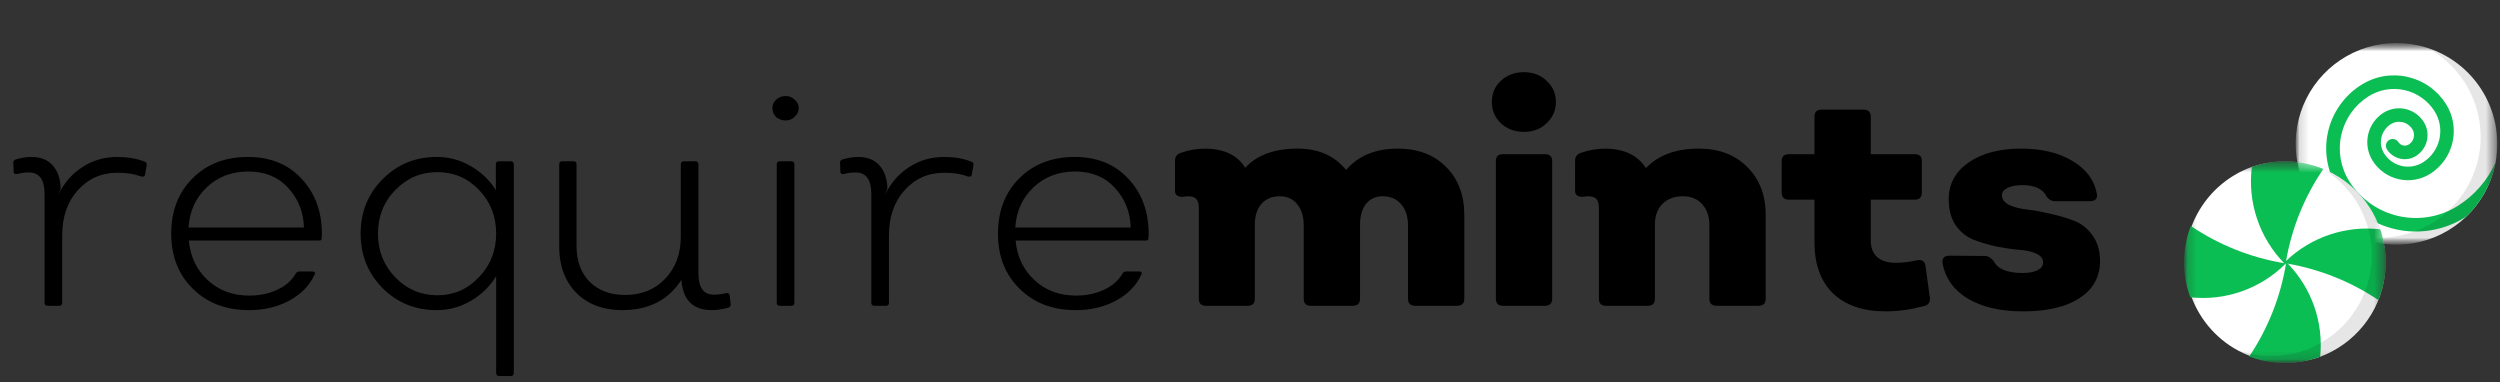 <svg width="268" height="41" viewBox="0 0 268 41" fill="none" xmlns="http://www.w3.org/2000/svg">
<rect x="0" y="0" width="268" height="41" fill="#333333" stroke="none"/>
<path d="M15.491 17.324C15.69 17.39 15.767 17.523 15.723 17.722L15.557 18.684C15.535 18.905 15.391 18.982 15.126 18.916C14.418 18.651 13.578 18.518 12.605 18.518C10.88 18.518 9.454 19.148 8.326 20.409C7.22 21.647 6.667 23.261 6.667 25.252V32.45C6.667 32.671 6.557 32.781 6.336 32.781H5.108C4.887 32.781 4.777 32.671 4.777 32.45V20.773C4.777 19.248 4.213 18.485 3.085 18.485C2.687 18.485 2.267 18.54 1.824 18.651C1.581 18.695 1.46 18.606 1.46 18.385L1.426 17.456C1.404 17.279 1.493 17.158 1.692 17.091C2.267 16.915 2.831 16.826 3.383 16.826C4.356 16.826 5.108 17.125 5.639 17.722C6.192 18.319 6.479 19.159 6.501 20.243L6.236 20.906C6.855 19.623 7.718 18.628 8.823 17.921C9.929 17.191 11.178 16.826 12.572 16.826C13.677 16.826 14.65 16.992 15.491 17.324ZM26.679 33.246C24.224 33.246 22.223 32.483 20.675 30.957C19.127 29.431 18.353 27.463 18.353 25.052C18.353 22.62 19.116 20.641 20.642 19.115C22.167 17.589 24.147 16.826 26.579 16.826C28.967 16.826 30.88 17.6 32.318 19.148C33.777 20.696 34.507 22.675 34.507 25.086C34.507 25.307 34.496 25.473 34.474 25.583C34.474 25.716 34.396 25.782 34.242 25.782H20.244C20.398 27.507 21.073 28.922 22.267 30.028C23.461 31.134 24.943 31.687 26.712 31.687C27.84 31.687 28.846 31.477 29.73 31.056C30.637 30.636 31.3 30.05 31.721 29.298C31.809 29.166 31.942 29.099 32.119 29.099H33.445C33.755 29.099 33.843 29.221 33.711 29.464C33.18 30.614 32.285 31.532 31.024 32.217C29.764 32.903 28.315 33.246 26.679 33.246ZM20.21 24.389H32.583C32.539 22.73 31.975 21.315 30.891 20.143C29.83 18.971 28.404 18.385 26.612 18.385C24.843 18.385 23.361 18.949 22.167 20.077C20.973 21.205 20.321 22.642 20.21 24.389ZM54.747 17.291C54.968 17.291 55.079 17.401 55.079 17.622V39.979C55.079 40.2 54.968 40.311 54.747 40.311H53.52C53.299 40.311 53.188 40.2 53.188 39.979V29.597C52.525 30.703 51.618 31.587 50.468 32.251C49.34 32.914 48.124 33.246 46.819 33.246C44.52 33.246 42.585 32.461 41.015 30.89C39.444 29.298 38.66 27.352 38.66 25.052C38.66 22.73 39.444 20.785 41.015 19.214C42.585 17.622 44.52 16.826 46.819 16.826C48.124 16.826 49.329 17.147 50.435 17.788C51.563 18.429 52.47 19.292 53.155 20.375V17.622C53.155 17.401 53.266 17.291 53.487 17.291H54.747ZM46.886 31.653C48.633 31.653 50.114 31.012 51.331 29.73C52.569 28.447 53.188 26.888 53.188 25.052C53.188 23.195 52.58 21.636 51.364 20.375C50.148 19.093 48.655 18.451 46.886 18.451C45.117 18.451 43.613 19.093 42.375 20.375C41.136 21.636 40.517 23.195 40.517 25.052C40.517 26.888 41.136 28.447 42.375 29.73C43.613 31.012 45.117 31.653 46.886 31.653ZM78.324 32.582C78.346 32.781 78.269 32.914 78.092 32.98C77.45 33.157 76.853 33.246 76.3 33.246C74.332 33.246 73.249 32.206 73.05 30.128V29.995C71.657 32.162 69.545 33.246 66.714 33.246C64.658 33.246 63.01 32.627 61.772 31.388C60.556 30.128 59.947 28.48 59.947 26.446V17.622C59.947 17.401 60.047 17.291 60.246 17.291H61.506C61.705 17.291 61.805 17.401 61.805 17.622V26.379C61.805 27.971 62.269 29.243 63.198 30.194C64.149 31.145 65.421 31.62 67.013 31.62C68.76 31.62 70.186 31.045 71.292 29.895C72.419 28.723 72.983 27.209 72.983 25.351V17.622C72.983 17.401 73.094 17.291 73.315 17.291H74.543C74.764 17.291 74.874 17.401 74.874 17.622V29.298C74.874 30.824 75.416 31.587 76.499 31.587C76.964 31.587 77.417 31.532 77.859 31.421C78.059 31.377 78.18 31.465 78.224 31.687L78.324 32.582ZM84.23 12.912C83.832 12.912 83.489 12.79 83.201 12.547C82.936 12.282 82.803 11.961 82.803 11.585C82.803 11.231 82.936 10.933 83.201 10.69C83.489 10.424 83.832 10.291 84.23 10.291C84.606 10.291 84.926 10.424 85.192 10.69C85.479 10.933 85.623 11.231 85.623 11.585C85.623 11.939 85.479 12.249 85.192 12.514C84.926 12.779 84.606 12.912 84.23 12.912ZM83.599 32.781C83.378 32.781 83.268 32.671 83.268 32.45V17.622C83.268 17.401 83.378 17.291 83.599 17.291H84.827C85.048 17.291 85.158 17.401 85.158 17.622V32.45C85.158 32.671 85.048 32.781 84.827 32.781H83.599ZM104.119 17.324C104.318 17.39 104.395 17.523 104.351 17.722L104.185 18.684C104.163 18.905 104.019 18.982 103.754 18.916C103.046 18.651 102.206 18.518 101.233 18.518C99.508 18.518 98.082 19.148 96.954 20.409C95.848 21.647 95.295 23.261 95.295 25.252V32.45C95.295 32.671 95.185 32.781 94.964 32.781H93.736C93.515 32.781 93.405 32.671 93.405 32.45V20.773C93.405 19.248 92.841 18.485 91.713 18.485C91.315 18.485 90.895 18.54 90.453 18.651C90.209 18.695 90.088 18.606 90.088 18.385L90.054 17.456C90.032 17.279 90.121 17.158 90.32 17.091C90.895 16.915 91.459 16.826 92.011 16.826C92.984 16.826 93.736 17.125 94.267 17.722C94.82 18.319 95.108 19.159 95.13 20.243L94.864 20.906C95.483 19.623 96.346 18.628 97.451 17.921C98.557 17.191 99.807 16.826 101.2 16.826C102.306 16.826 103.279 16.992 104.119 17.324ZM115.307 33.246C112.852 33.246 110.851 32.483 109.303 30.957C107.755 29.431 106.981 27.463 106.981 25.052C106.981 22.62 107.744 20.641 109.27 19.115C110.795 17.589 112.775 16.826 115.207 16.826C117.595 16.826 119.508 17.6 120.946 19.148C122.405 20.696 123.135 22.675 123.135 25.086C123.135 25.307 123.124 25.473 123.102 25.583C123.102 25.716 123.024 25.782 122.87 25.782H108.872C109.026 27.507 109.701 28.922 110.895 30.028C112.089 31.134 113.571 31.687 115.34 31.687C116.468 31.687 117.474 31.477 118.358 31.056C119.265 30.636 119.929 30.05 120.349 29.298C120.437 29.166 120.57 29.099 120.747 29.099H122.074C122.383 29.099 122.472 29.221 122.339 29.464C121.808 30.614 120.913 31.532 119.652 32.217C118.392 32.903 116.943 33.246 115.307 33.246ZM108.838 24.389H121.211C121.167 22.73 120.603 21.315 119.519 20.143C118.458 18.971 117.032 18.385 115.24 18.385C113.471 18.385 111.99 18.949 110.795 20.077C109.601 21.205 108.949 22.642 108.838 24.389ZM149.844 15.931C151.989 15.931 153.714 16.583 155.018 17.888C156.323 19.192 156.975 20.917 156.975 23.062V32.018C156.975 32.527 156.71 32.781 156.179 32.781H151.734C151.204 32.781 150.938 32.527 150.938 32.018V24.19C150.938 23.217 150.695 22.454 150.209 21.901C149.722 21.326 149.059 21.039 148.218 21.039C147.466 21.039 146.869 21.315 146.427 21.868C146.007 22.399 145.797 23.14 145.797 24.09V32.018C145.797 32.527 145.531 32.781 145.001 32.781H140.523C140.014 32.781 139.76 32.527 139.76 32.018V24.19C139.76 23.217 139.528 22.454 139.063 21.901C138.621 21.326 137.991 21.039 137.172 21.039C136.354 21.039 135.702 21.315 135.215 21.868C134.751 22.399 134.519 23.14 134.519 24.09V32.018C134.519 32.527 134.264 32.781 133.756 32.781H129.278C128.769 32.781 128.515 32.527 128.515 32.018V22.366C128.515 21.879 128.426 21.536 128.25 21.337C128.073 21.138 127.774 21.039 127.354 21.039C127.199 21.039 127.011 21.061 126.79 21.105C126.237 21.105 125.961 20.895 125.961 20.475V17.257C125.961 16.815 126.16 16.528 126.558 16.395C127.398 16.085 128.316 15.931 129.311 15.931C131.279 15.975 132.672 16.66 133.491 17.987C134.751 16.616 136.62 15.931 139.096 15.931C141.33 15.931 143.066 16.693 144.304 18.219C145.609 16.693 147.455 15.931 149.844 15.931ZM163.376 14.139C162.381 14.139 161.551 13.83 160.888 13.21C160.247 12.591 159.926 11.828 159.926 10.922C159.926 10.015 160.247 9.263 160.888 8.666C161.551 8.047 162.381 7.737 163.376 7.737C164.349 7.737 165.156 8.047 165.797 8.666C166.461 9.263 166.792 10.015 166.792 10.922C166.792 11.828 166.461 12.591 165.797 13.21C165.156 13.83 164.349 14.139 163.376 14.139ZM161.12 32.781C160.612 32.781 160.357 32.527 160.357 32.018V17.257C160.357 16.771 160.612 16.528 161.12 16.528H165.598C166.129 16.528 166.394 16.771 166.394 17.257V32.018C166.394 32.527 166.129 32.781 165.598 32.781H161.12ZM182.118 15.931C184.263 15.931 185.988 16.583 187.292 17.888C188.619 19.192 189.283 20.917 189.283 23.062V32.018C189.283 32.527 189.017 32.781 188.487 32.781H184.042C183.511 32.781 183.246 32.527 183.246 32.018V24.19C183.246 23.217 182.991 22.454 182.483 21.901C181.974 21.326 181.277 21.039 180.393 21.039C179.486 21.039 178.756 21.315 178.204 21.868C177.673 22.399 177.408 23.14 177.408 24.09V32.018C177.408 32.527 177.153 32.781 176.645 32.781H172.167C171.658 32.781 171.404 32.527 171.404 32.018V22.366C171.404 21.879 171.315 21.536 171.138 21.337C170.961 21.138 170.663 21.039 170.243 21.039C170.088 21.039 169.9 21.061 169.679 21.105C169.126 21.105 168.849 20.895 168.849 20.475V17.257C168.849 16.815 169.049 16.528 169.447 16.395C170.287 16.085 171.205 15.931 172.2 15.931C174.168 15.975 175.583 16.671 176.446 18.02C177.772 16.627 179.663 15.931 182.118 15.931ZM202.14 33.378C199.73 33.378 197.85 32.737 196.501 31.454C195.174 30.15 194.511 28.325 194.511 25.981V21.404H191.791C191.26 21.404 190.995 21.149 190.995 20.641V17.257C190.995 16.771 191.26 16.528 191.791 16.528H194.511V12.514C194.511 12.005 194.765 11.751 195.274 11.751H199.752C200.283 11.751 200.548 12.005 200.548 12.514V16.528H205.258C205.767 16.528 206.021 16.771 206.021 17.257V20.641C206.021 21.149 205.767 21.404 205.258 21.404H200.548V25.782C200.548 26.556 200.78 27.153 201.245 27.573C201.731 27.971 202.383 28.171 203.202 28.171C203.954 28.171 204.716 28.082 205.49 27.905C206.043 27.795 206.353 28.005 206.419 28.535L206.884 31.919C206.928 32.405 206.718 32.704 206.253 32.814C204.816 33.19 203.445 33.378 202.14 33.378ZM216.864 33.378C214.454 33.378 212.486 32.925 210.96 32.018C209.434 31.09 208.527 29.818 208.24 28.204C208.173 27.673 208.428 27.408 209.003 27.408L212.817 27.441C213.105 27.441 213.403 27.618 213.713 27.971C214.133 28.834 215.172 29.265 216.831 29.265C217.494 29.265 218.025 29.166 218.423 28.967C218.821 28.768 219.02 28.491 219.02 28.137C219.02 27.717 218.766 27.396 218.257 27.175C217.771 26.954 217.152 26.822 216.4 26.777C215.648 26.711 214.83 26.589 213.945 26.413C213.083 26.213 212.276 25.97 211.524 25.683C210.772 25.373 210.142 24.853 209.633 24.124C209.146 23.394 208.903 22.465 208.903 21.337C208.903 19.723 209.611 18.418 211.026 17.423C212.463 16.428 214.343 15.931 216.665 15.931C218.877 15.931 220.712 16.373 222.171 17.257C223.653 18.142 224.527 19.325 224.792 20.807C224.836 21.05 224.792 21.238 224.659 21.37C224.527 21.503 224.328 21.57 224.062 21.57H220.281C219.949 21.57 219.662 21.415 219.418 21.105C219.02 20.265 218.147 19.845 216.798 19.845C216.157 19.845 215.626 19.944 215.206 20.143C214.808 20.342 214.609 20.608 214.609 20.939C214.609 21.36 214.863 21.702 215.371 21.968C215.902 22.211 216.555 22.377 217.329 22.465C218.103 22.554 218.943 22.708 219.85 22.93C220.778 23.129 221.63 23.383 222.404 23.692C223.178 24.002 223.819 24.522 224.328 25.252C224.858 25.981 225.124 26.888 225.124 27.971C225.124 29.674 224.394 31.001 222.934 31.952C221.497 32.903 219.474 33.378 216.864 33.378Z" fill="black"/>
<mask id="mask0_635_14311" style="mask-type:luminance" maskUnits="userSpaceOnUse" x="246" y="4" width="22" height="23">
<path d="M267.713 4.609H246.09V26.233H267.713V4.609Z" fill="white"/>
</mask>
<g mask="url(#mask0_635_14311)">
<mask id="mask1_635_14311" style="mask-type:luminance" maskUnits="userSpaceOnUse" x="246" y="4" width="22" height="23">
<path d="M267.713 4.609H246.09V26.233H267.713V4.609Z" fill="white"/>
</mask>
<g mask="url(#mask1_635_14311)">
<path d="M259.26 4.87C261.994 5.482 264.384 7.131 265.925 9.47C267.467 11.809 268.041 14.655 267.525 17.409C267.501 17.532 267.476 17.655 267.449 17.778C266.982 19.864 265.907 21.765 264.36 23.241C262.813 24.716 260.863 25.699 258.757 26.066C256.651 26.433 254.483 26.168 252.528 25.303C250.573 24.438 248.918 23.013 247.773 21.208C246.628 19.403 246.044 17.299 246.095 15.162C246.146 13.024 246.829 10.95 248.059 9.201C249.288 7.453 251.009 6.108 253.002 5.337C254.996 4.566 257.174 4.403 259.26 4.87Z" fill="white"/>
<path d="M258.079 8.246C258.925 8.432 259.725 8.785 260.433 9.283C261.141 9.78 261.744 10.414 262.206 11.146C262.974 12.36 263.23 13.829 262.916 15.231C262.602 16.633 261.745 17.854 260.533 18.624C259.529 19.26 258.314 19.472 257.155 19.212C255.996 18.953 254.987 18.244 254.35 17.241C253.822 16.405 253.646 15.395 253.862 14.43C254.078 13.465 254.668 12.625 255.501 12.095C256.202 11.65 257.051 11.502 257.861 11.684C258.671 11.865 259.376 12.361 259.82 13.061C260.007 13.355 260.134 13.682 260.194 14.025C260.254 14.367 260.245 14.718 260.169 15.058C260.093 15.397 259.951 15.718 259.751 16.003C259.551 16.287 259.297 16.529 259.003 16.715C258.496 17.035 257.883 17.142 257.297 17.011C256.712 16.88 256.203 16.522 255.881 16.016C255.777 15.853 255.743 15.656 255.785 15.467C255.827 15.279 255.942 15.115 256.104 15.012C256.267 14.908 256.464 14.873 256.653 14.915C256.841 14.957 257.005 15.072 257.108 15.235C257.224 15.417 257.406 15.545 257.616 15.592C257.826 15.639 258.046 15.601 258.228 15.486C258.361 15.402 258.476 15.292 258.566 15.164C258.656 15.036 258.72 14.89 258.754 14.737C258.789 14.584 258.792 14.426 258.765 14.271C258.738 14.116 258.681 13.969 258.597 13.836C258.48 13.65 258.326 13.489 258.147 13.362C257.967 13.235 257.763 13.145 257.549 13.097C257.334 13.049 257.111 13.043 256.895 13.081C256.678 13.119 256.471 13.2 256.285 13.318C255.775 13.642 255.415 14.155 255.284 14.744C255.152 15.333 255.259 15.95 255.581 16.46C256.012 17.138 256.694 17.617 257.477 17.793C258.261 17.968 259.082 17.825 259.76 17.396C260.647 16.831 261.274 15.938 261.504 14.912C261.734 13.886 261.547 12.811 260.985 11.922C260.255 10.771 259.098 9.957 257.768 9.659C256.438 9.362 255.044 9.605 253.893 10.335C252.413 11.273 251.367 12.76 250.985 14.47C250.602 16.179 250.914 17.97 251.853 19.45C252.446 20.386 253.218 21.195 254.125 21.833C255.031 22.47 256.054 22.923 257.136 23.165C258.217 23.407 259.336 23.433 260.428 23.243C261.519 23.053 262.563 22.649 263.499 22.056C265.271 20.934 266.673 19.315 267.531 17.401C267.507 17.525 267.482 17.648 267.455 17.771C266.994 19.845 265.93 21.736 264.395 23.205C264.356 23.231 264.315 23.256 264.275 23.282C262.06 24.686 259.377 25.153 256.818 24.58C254.258 24.008 252.031 22.442 250.625 20.227C250.057 19.334 249.67 18.337 249.488 17.294C249.305 16.252 249.33 15.183 249.561 14.15C249.793 13.117 250.225 12.139 250.835 11.274C251.445 10.408 252.219 9.671 253.114 9.105C253.844 8.64 254.659 8.324 255.512 8.175C256.365 8.027 257.239 8.049 258.084 8.24" fill="#0BBE53"/>
<g opacity="0.1">
<mask id="mask2_635_14311" style="mask-type:luminance" maskUnits="userSpaceOnUse" x="251" y="5" width="17" height="22">
<path d="M267.713 5.102H251.889V26.228H267.713V5.102Z" fill="white"/>
</mask>
<g mask="url(#mask2_635_14311)">
<path d="M267.525 13.404C268.045 16.157 267.476 19.004 265.938 21.346C264.4 23.688 262.013 25.34 259.28 25.956C259.157 25.985 259.033 26.009 258.91 26.032C256.824 26.431 254.666 26.203 252.709 25.376C252.428 25.258 252.155 25.128 251.887 24.985C253.582 25.519 255.382 25.624 257.128 25.29C257.252 25.266 257.375 25.242 257.497 25.214C259.656 24.727 261.613 23.589 263.104 21.955C264.595 20.32 265.549 18.267 265.836 16.073C266.124 13.879 265.73 11.65 264.71 9.686C263.69 7.723 262.092 6.12 260.132 5.094C262.002 5.678 263.677 6.761 264.98 8.224C266.282 9.688 267.162 11.479 267.525 13.404Z" fill="black"/>
</g>
</g>
</g>
</g>
<mask id="mask3_635_14311" style="mask-type:luminance" maskUnits="userSpaceOnUse" x="234" y="17" width="22" height="22">
<path d="M255.751 17.297H234.129V38.918H255.751V17.297Z" fill="white"/>
</mask>
<g mask="url(#mask3_635_14311)">
<mask id="mask4_635_14311" style="mask-type:luminance" maskUnits="userSpaceOnUse" x="234" y="17" width="22" height="22">
<path d="M255.751 17.297H234.129V38.918H255.751V17.297Z" fill="white"/>
</mask>
<g mask="url(#mask4_635_14311)">
<path d="M255.751 28.088C255.756 30.058 255.223 31.992 254.208 33.681C253.194 35.369 251.737 36.748 249.995 37.668C249.585 37.886 249.161 38.076 248.727 38.239C247.39 38.72 245.973 38.933 244.554 38.866C243.136 38.799 241.744 38.453 240.459 37.849C237.864 36.628 235.861 34.426 234.889 31.727C233.918 29.029 234.058 26.055 235.279 23.46C236.5 20.865 238.702 18.862 241.401 17.89L241.527 17.847C243.99 17.031 246.663 17.125 249.062 18.112C249.124 18.136 249.184 18.163 249.245 18.189C249.749 18.408 250.235 18.665 250.699 18.959C252.244 19.929 253.518 21.276 254.401 22.873C255.285 24.469 255.749 26.264 255.751 28.088Z" fill="white"/>
<path d="M249.06 18.112C247.041 21.074 245.68 24.434 245.067 27.965C245.048 28.077 245.034 28.166 245.024 28.229V28.247C245.014 28.311 245.011 28.345 245.011 28.345L244.97 28.308C244.944 28.285 244.908 28.251 244.862 28.21L244.852 28.202C243.54 26.852 242.548 25.224 241.951 23.44C241.353 21.655 241.164 19.758 241.399 17.89L241.526 17.847C243.988 17.031 246.661 17.125 249.06 18.112Z" fill="#0BBE53"/>
<path d="M255.751 28.085C255.756 29.485 255.487 30.872 254.961 32.169C252.035 30.204 248.729 28.874 245.257 28.266C245.182 28.254 245.117 28.243 245.061 28.235L245.026 28.229L244.859 28.205H244.844L244.85 28.198C244.87 28.175 244.947 28.093 245.07 27.967C246.402 26.698 247.996 25.737 249.74 25.152C251.484 24.567 253.335 24.372 255.163 24.581C255.551 25.712 255.749 26.899 255.748 28.094" fill="#0BBE53"/>
<path d="M248.723 38.238C246.268 39.151 243.565 39.145 241.113 38.221C243.132 35.214 244.479 31.809 245.064 28.235C245.077 28.147 245.083 28.102 245.083 28.102C245.083 28.102 245.147 28.157 245.258 28.266C246.526 29.576 247.494 31.147 248.092 32.869C248.691 34.592 248.906 36.424 248.723 38.238Z" fill="#0BBE53"/>
<path d="M245.038 28.237L245.024 28.254C245.012 28.267 244.994 28.287 244.969 28.313C243.646 29.627 242.047 30.627 240.287 31.242C238.528 31.858 236.653 32.072 234.8 31.869C233.888 29.397 233.906 26.678 234.852 24.219C237.861 26.256 241.275 27.619 244.861 28.212L245.026 28.235H245.037" fill="#0BBE53"/>
<g opacity="0.1">
<mask id="mask5_635_14311" style="mask-type:luminance" maskUnits="userSpaceOnUse" x="239" y="18" width="17" height="21">
<path d="M255.749 18.078H239.391V38.912H255.749V18.078Z" fill="white"/>
</mask>
<g mask="url(#mask5_635_14311)">
<path d="M255.748 28.081C255.753 30.051 255.22 31.985 254.205 33.673C253.191 35.362 251.734 36.741 249.992 37.661C249.582 37.878 249.158 38.069 248.723 38.231C247.205 38.8 245.577 39.019 243.962 38.871C242.347 38.724 240.786 38.214 239.395 37.381C239.468 37.411 239.541 37.439 239.615 37.467C242.066 38.392 244.769 38.398 247.225 37.485C247.66 37.323 248.083 37.132 248.493 36.914C250.171 36.028 251.586 34.716 252.596 33.11C253.606 31.504 254.175 29.66 254.247 27.765C254.319 25.869 253.89 23.987 253.005 22.309C252.119 20.631 250.807 19.216 249.201 18.206C249.133 18.162 249.064 18.12 248.995 18.078L249.063 18.105C249.124 18.13 249.185 18.156 249.245 18.183C249.748 18.401 250.232 18.658 250.695 18.951C252.24 19.922 253.514 21.269 254.397 22.865C255.281 24.462 255.746 26.256 255.748 28.081Z" fill="black"/>
</g>
</g>
</g>
</g>
</svg>
